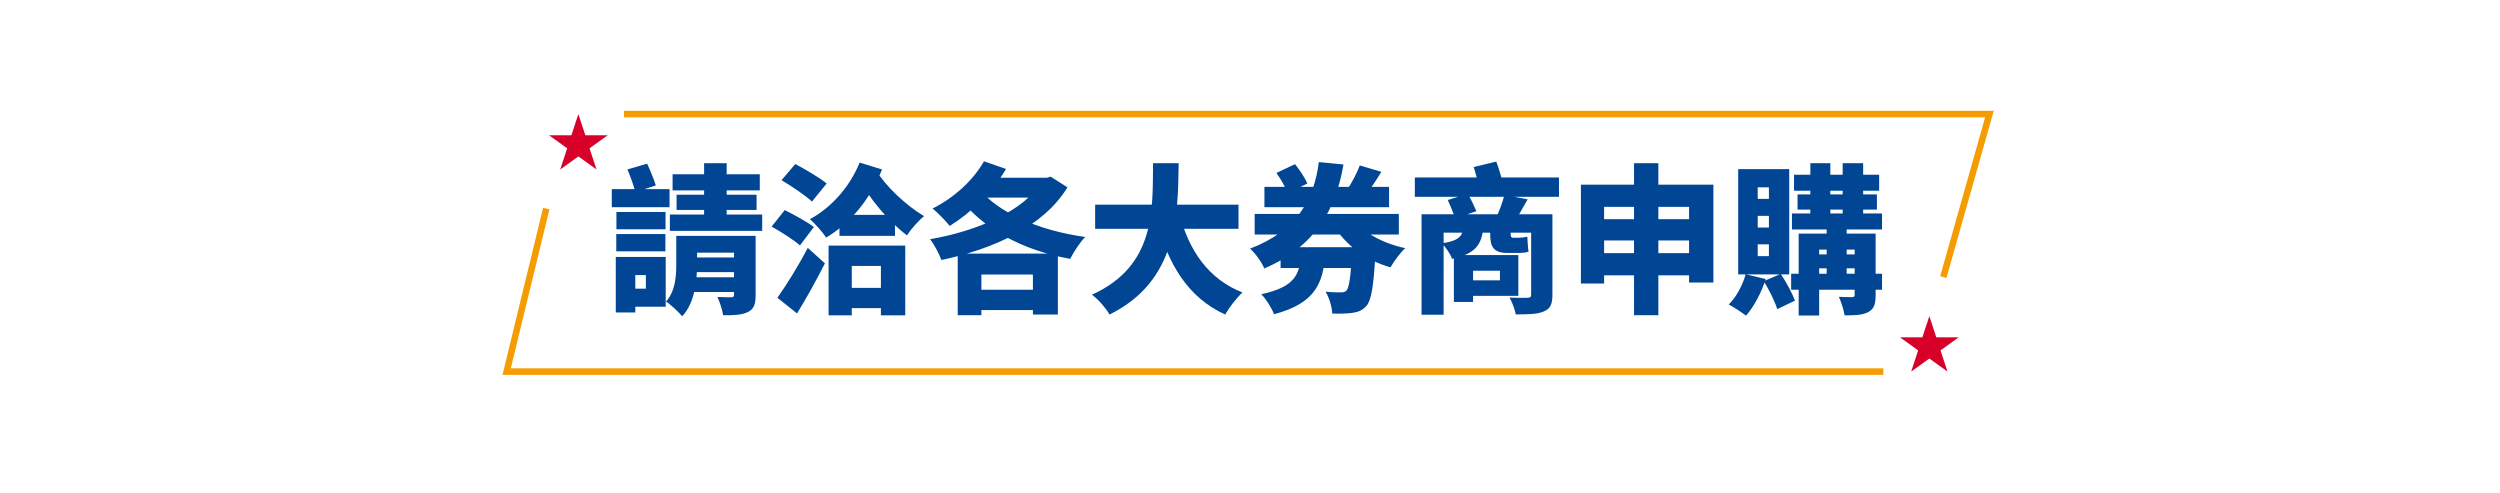 <svg width="375" height="74" viewBox="0 0 375 74" fill="none" xmlns="http://www.w3.org/2000/svg">
<path d="M100.888 26.136H113.968V28.56H100.888V26.136ZM101.488 29.208H113.488V31.488H101.488V29.208ZM100.48 32.184H114.328V34.632H100.48V32.184ZM105.616 24.48H109V33.552H105.616V24.48ZM110.104 35.376H113.344V44.28C113.344 45.648 113.08 46.392 112.144 46.824C111.232 47.256 110.032 47.304 108.472 47.28C108.352 46.464 107.968 45.312 107.608 44.544C108.376 44.592 109.408 44.592 109.696 44.592C110.008 44.592 110.104 44.496 110.104 44.232V35.376ZM103.288 38.616H111.4V40.824H103.288V38.616ZM103.288 41.592H111.4V43.8H103.288V41.592ZM101.44 35.376H104.56V39.672C104.56 42.144 104.2 45.456 102.328 47.448C101.848 46.848 100.552 45.624 99.903 45.24C101.32 43.632 101.44 41.424 101.44 39.6V35.376ZM103.36 35.376H110.944V37.896H103.36V35.376ZM92.463 31.8H99.832V34.392H92.463V31.8ZM94.047 38.544H99.856V46.008H94.047V43.296H96.879V41.256H94.047V38.544ZM92.368 38.544H95.296V46.872H92.368V38.544ZM92.439 35.112H99.808V37.704H92.439V35.112ZM91.767 28.368H100.432V31.08H91.767V28.368ZM94.12 25.416L97.072 24.552C97.552 25.584 98.103 26.928 98.368 27.816L95.296 28.824C95.103 27.912 94.552 26.472 94.12 25.416ZM117.232 27.024L119.296 24.6C120.76 25.392 122.944 26.64 124 27.528L121.792 30.24C120.856 29.328 118.744 27.936 117.232 27.024ZM115.744 33.984L117.712 31.512C119.056 32.184 121.096 33.288 122.08 34.056L119.992 36.816C119.104 36 117.136 34.776 115.744 33.984ZM116.608 44.664C117.88 42.888 119.704 39.984 121.168 37.176L123.736 39.504C122.464 42.024 121.024 44.616 119.56 47.016L116.608 44.664ZM125.92 32.232H134.248V35.376H125.92V32.232ZM126.256 43.176H133.936V46.224H126.256V43.176ZM124.288 36.84H135.784V47.304H132.136V39.888H127.768V47.304H124.288V36.84ZM131.296 25.392C132.88 27.984 135.88 30.792 138.616 32.424C137.776 33.096 136.624 34.392 136.048 35.304C133.288 33.24 130.432 29.808 128.608 26.496L131.296 25.392ZM128.944 24.384L132.304 25.416C130.552 29.832 127.696 33.36 123.928 35.64C123.424 34.872 122.224 33.48 121.48 32.88C124.84 31.08 127.576 27.816 128.944 24.384ZM145.432 43.464H157.216V46.512H145.432V43.464ZM147.592 24.192L150.904 25.344C148.888 28.8 145.6 31.968 142.456 33.888C141.904 33.192 140.632 31.872 139.888 31.272C143.008 29.736 145.96 27.096 147.592 24.192ZM156.304 26.664H157.024L157.6 26.496L160.12 28.104C156.496 34.032 148.96 37.368 141.208 39C140.872 38.088 140.128 36.648 139.504 35.88C146.536 34.68 153.664 31.632 156.304 27.192V26.664ZM146.704 28.176C149.704 31.896 155.704 34.56 162.784 35.544C161.992 36.336 161.008 37.872 160.528 38.832C153.304 37.512 147.544 34.392 143.776 29.544L146.704 28.176ZM143.656 38.04H158.68V47.184H154.936V41.184H147.208V47.28H143.656V38.04ZM147.976 26.664H157.072V29.64H145.888L147.976 26.664ZM164.272 30.696H185.776V34.32H164.272V30.696ZM176.944 32.16C178.312 37.488 181.24 41.88 186.376 43.872C185.512 44.64 184.336 46.176 183.784 47.184C178.096 44.568 175.264 39.648 173.416 32.976L176.944 32.16ZM172.96 24.48H176.8C176.68 32.376 176.632 42.12 166.432 47.184C165.88 46.224 164.824 44.976 163.792 44.208C173.416 39.84 172.864 31.392 172.96 24.48ZM188.2 32.088H209.824V35.184H188.2V32.088ZM189.664 28.032H208.36V31.08H189.664V28.032ZM202.936 32.76C204.4 34.848 207.328 36.48 210.784 37.224C210.04 37.896 209.056 39.24 208.576 40.104C204.808 39.024 201.88 36.768 199.984 33.768L202.936 32.76ZM197.824 24.312L201.52 24.672C200.392 31.368 197.32 36.96 189.64 40.272C189.28 39.36 188.272 37.944 187.504 37.296C194.632 34.584 197.128 29.808 197.824 24.312ZM191.464 25.944L194.248 24.624C194.944 25.488 195.76 26.688 196.096 27.528L193.144 28.992C192.88 28.176 192.136 26.88 191.464 25.944ZM203.968 24.816L207.208 25.776C206.368 27.144 205.504 28.44 204.808 29.304L202.12 28.392C202.768 27.408 203.56 25.92 203.968 24.816ZM192.088 37.08H203.224V40.2H192.088V37.08ZM202.816 37.08H206.368C206.368 37.08 206.344 37.944 206.296 38.376C206.032 42.936 205.696 45.048 204.976 45.864C204.376 46.56 203.728 46.8 202.912 46.92C202.192 47.04 201.064 47.064 199.84 47.04C199.792 46.032 199.384 44.64 198.832 43.752C199.768 43.848 200.656 43.872 201.112 43.848C201.496 43.872 201.712 43.8 201.976 43.584C202.36 43.152 202.624 41.52 202.816 37.56V37.08ZM195.184 38.136H198.808C198.424 42.408 197.416 45.456 191.104 47.136C190.792 46.248 189.904 44.832 189.184 44.136C194.416 43.008 194.896 41.064 195.184 38.136ZM213.232 32.136H231.376V34.896H216.544V47.208H213.232V32.136ZM229.672 32.136H232.864V44.232C232.864 45.672 232.528 46.32 231.544 46.728C230.584 47.136 229.216 47.16 227.368 47.16C227.224 46.392 226.816 45.312 226.432 44.64C227.44 44.688 228.808 44.688 229.144 44.664C229.528 44.664 229.672 44.544 229.672 44.208V32.136ZM220 38.256H227.752V44.376H220V42.048H224.992V40.608H220V38.256ZM218.08 38.256H220.96V45.288H218.08V38.256ZM212.224 26.616H233.848V29.52H212.224V26.616ZM217.168 30L220.192 29.064C220.624 29.88 221.176 30.984 221.464 31.68L218.272 32.76C218.056 32.04 217.552 30.864 217.168 30ZM225.664 29.232L229.144 29.904C228.424 31.2 227.704 32.472 227.128 33.312L224.44 32.616C224.896 31.632 225.424 30.264 225.664 29.232ZM221.056 25.056L224.44 24.24C224.8 25.2 225.184 26.448 225.376 27.288L221.848 28.224C221.728 27.384 221.368 26.04 221.056 25.056ZM219.544 33.696H222.52C222.352 36.384 221.656 38.016 217.816 38.832C217.576 38.136 216.856 37.056 216.28 36.504C219.112 36.072 219.448 35.28 219.544 33.696ZM223.528 33.672H226.6V35.016C226.6 35.424 226.624 35.664 227.008 35.664C227.2 35.664 227.416 35.664 227.632 35.664C227.992 35.664 228.76 35.616 229.096 35.496C229.144 36.264 229.168 36.984 229.288 37.752C228.928 37.896 228.232 37.944 227.704 37.944C227.272 37.944 226.624 37.944 226.12 37.944C223.888 37.944 223.528 36.888 223.528 34.992V33.672ZM237.136 27.696H257.008V42.384H253.36V31.032H240.616V42.528H237.136V27.696ZM239.44 32.88H255.016V36.072H239.44V32.88ZM239.416 37.968H255.088V41.304H239.416V37.968ZM245.104 24.48H248.752V47.28H245.104V24.48ZM269.104 26.208H281.872V28.608H269.104V26.208ZM268.792 32.016H282.304V34.416H268.792V32.016ZM268.672 41.064H282.304V43.464H268.672V41.064ZM269.632 29.16H281.536V31.44H269.632V29.16ZM271.552 24.48H274.552V33.12H271.552V24.48ZM276.4 24.48H279.472V33.12H276.4V24.48ZM274 33.144H277V41.688H274V33.144ZM278.2 35.04H281.344V44.256C281.344 45.624 281.104 46.368 280.216 46.824C279.328 47.28 278.176 47.304 276.688 47.304C276.568 46.488 276.184 45.288 275.824 44.52C276.568 44.568 277.552 44.568 277.816 44.568C278.104 44.568 278.2 44.472 278.2 44.208V35.04ZM269.8 35.04H279.544V37.44H272.872V47.328H269.8V35.04ZM271.312 38.16H279.544V40.248H271.312V38.16ZM261.856 41.136L264.856 41.856C264.208 43.92 263.056 46.032 261.904 47.352C261.304 46.872 260.032 46.056 259.312 45.672C260.44 44.568 261.376 42.816 261.856 41.136ZM264.568 42.168L267.112 41.088C267.952 42.336 268.84 43.992 269.248 45.096L266.584 46.368C266.248 45.24 265.36 43.464 264.568 42.168ZM263.656 32.376V34.128H265.336V32.376H263.656ZM263.656 36.648V38.424H265.336V36.648H263.656ZM263.656 28.104V29.832H265.336V28.104H263.656ZM260.728 25.368H268.384V41.16H260.728V25.368Z" fill="#004695"/>
<path d="M81.938 31.291L75.999 55.737H282.5" stroke="#F49C01" stroke-width="0.978" stroke-miterlimit="10"/>
<path d="M291.499 41.557L298.416 17.111L93.599 17.111" stroke="#F49C01" stroke-width="0.978" stroke-miterlimit="10"/>
<path d="M86.755 17.111L87.801 20.288H91.156L88.432 22.246L89.478 25.423L86.755 23.464L84.032 25.423L85.078 22.246L82.355 20.288H85.709L86.755 17.111Z" fill="#D70029"/>
<path d="M289.4 47.424L290.446 50.6H293.8L291.077 52.559L292.123 55.735L289.4 53.777L286.677 55.735L287.723 52.559L285 50.6H288.354L289.4 47.424Z" fill="#D70029"/>
</svg>
